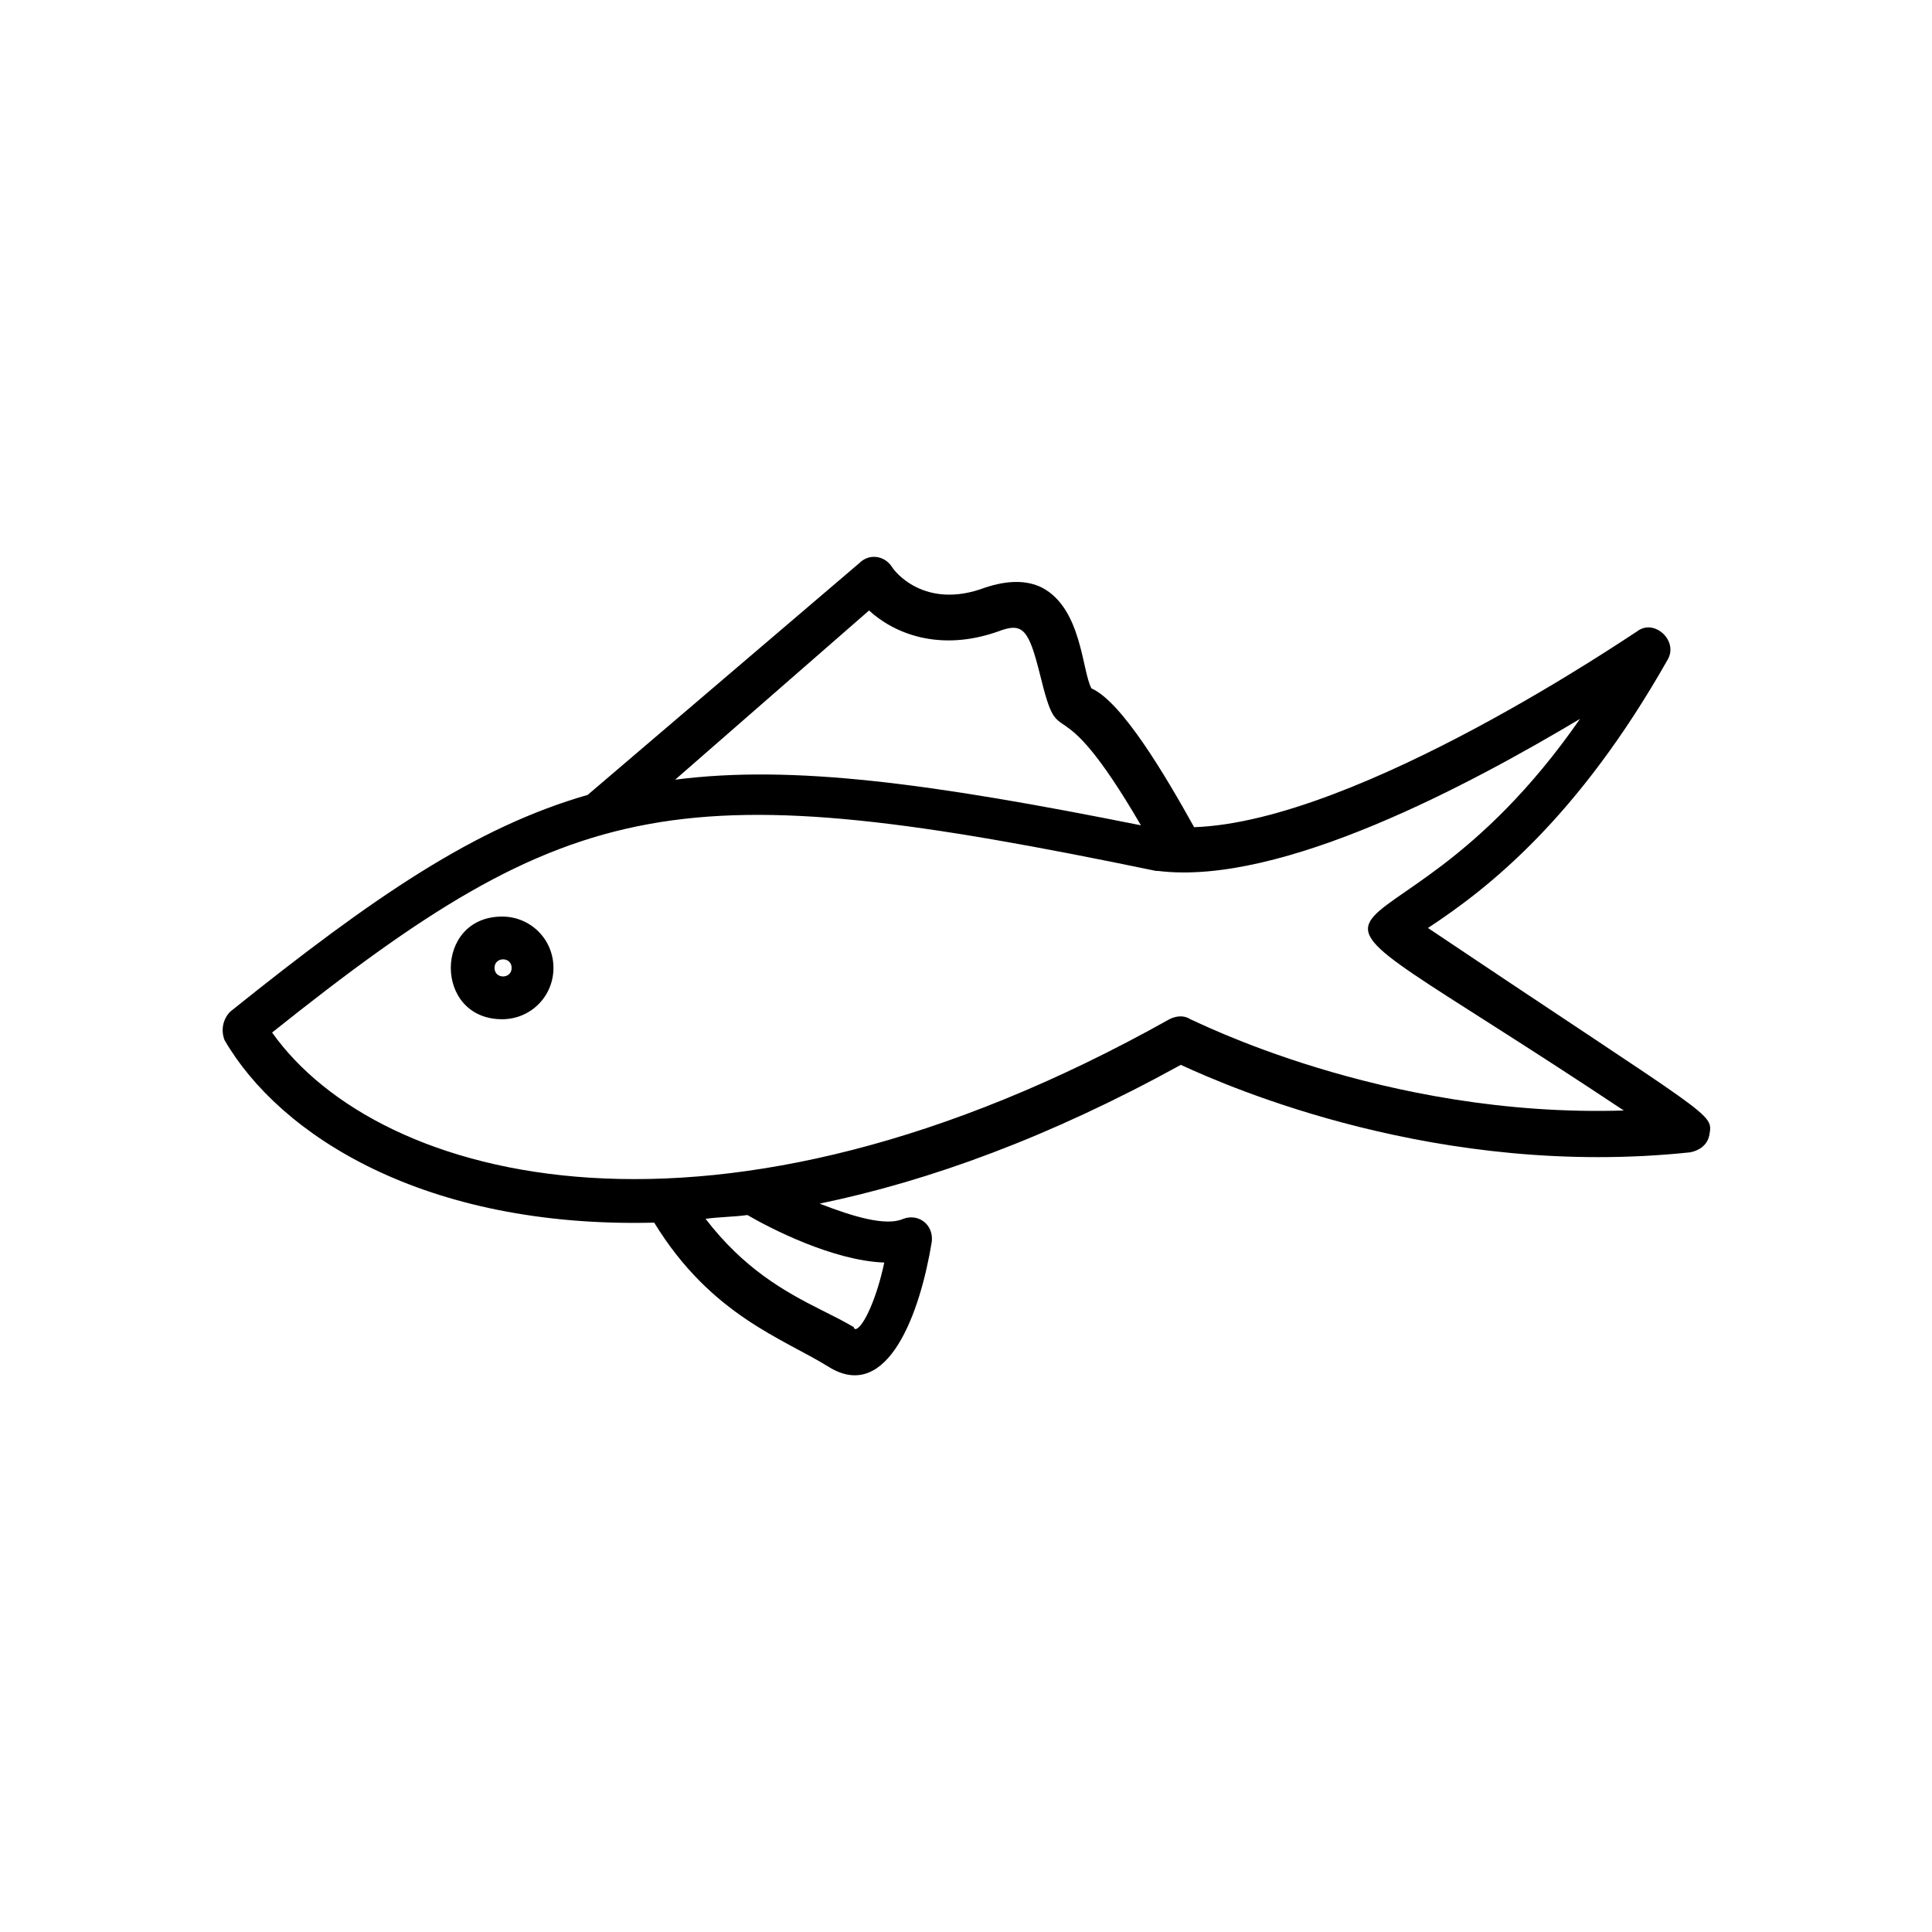 <?xml version="1.0" encoding="UTF-8"?>
<!-- The Best Svg Icon site in the world: iconSvg.co, Visit us! https://iconsvg.co -->
<svg fill="#000000" width="800px" height="800px" version="1.1" viewBox="144 144 512 512" xmlns="http://www.w3.org/2000/svg">
 <g>
  <path d="m522.43 389.92c16.121-10.578 39.801-29.223 63.48-71.039 3.023-5.039-3.527-11.082-8.062-7.559-1.008 0.504-73.555 50.383-117.39 51.891-7.559-13.602-19.145-33.25-27.207-36.777-2.519-4.535-2.519-21.16-13.098-26.703-4.031-2.016-9.07-2.016-15.113 0-16.121 6.047-24.184-4.535-24.688-5.543-2.016-3.023-6.047-3.527-8.566-1.008l-72.043 61.473c-29.727 8.566-56.426 26.703-94.715 57.434-2.016 2.016-2.519 5.039-1.512 7.559 14.609 25.191 52.898 49.879 113.86 48.367 15.113 24.688 34.258 30.73 46.352 38.289 15.617 9.574 24.184-14.609 27.207-33.25 0.504-4.535-3.527-7.559-7.559-6.047-4.535 2.016-13.098-0.504-22.168-4.031 29.223-6.047 60.961-17.633 95.723-36.777 13.098 6.047 68.52 30.23 135.02 23.176 2.519-0.504 4.535-2.016 5.039-4.535 1.008-6.047 2.016-3.527-74.562-54.918zm-148.12-84.137c6.551 6.047 18.641 11.082 34.258 5.543 6.551-2.519 8.062-0.504 11.082 11.586 5.543 22.672 3.527 0 26.703 39.801-55.418-11.082-92.195-16.121-123.43-12.09zm4.031 172.81c-2.016 9.574-5.543 17.129-7.559 17.633 0 0-0.504 0-0.504-0.504-2.519-1.512-5.543-3.023-8.566-4.535-10.078-5.039-20.656-11.082-30.73-24.184 3.527-0.504 7.559-0.504 11.082-1.008 6.047 3.527 22.672 12.094 36.277 12.598zm81.113-64.488c-1.512-1.008-3.527-1.008-5.543 0-120.41 67.512-209.59 43.328-237.8 3.527 80.105-63.984 107.81-69.023 234.27-42.824h0.504c32.746 4.031 83.129-23.176 111.85-40.305-53.906 77.586-98.242 30.73 11.586 103.79-63.984 2.016-114.36-24.184-114.87-24.184z"/>
  <path d="m277.07 386.9c-18.137 0-18.137 27.207 0 27.207 7.559 0 13.602-6.047 13.602-13.602 0-7.559-6.047-13.605-13.602-13.605zm-2.016 13.605c0-3.023 4.535-3.023 4.535 0 0 3.019-4.535 3.019-4.535 0z"/>
 </g>
</svg>